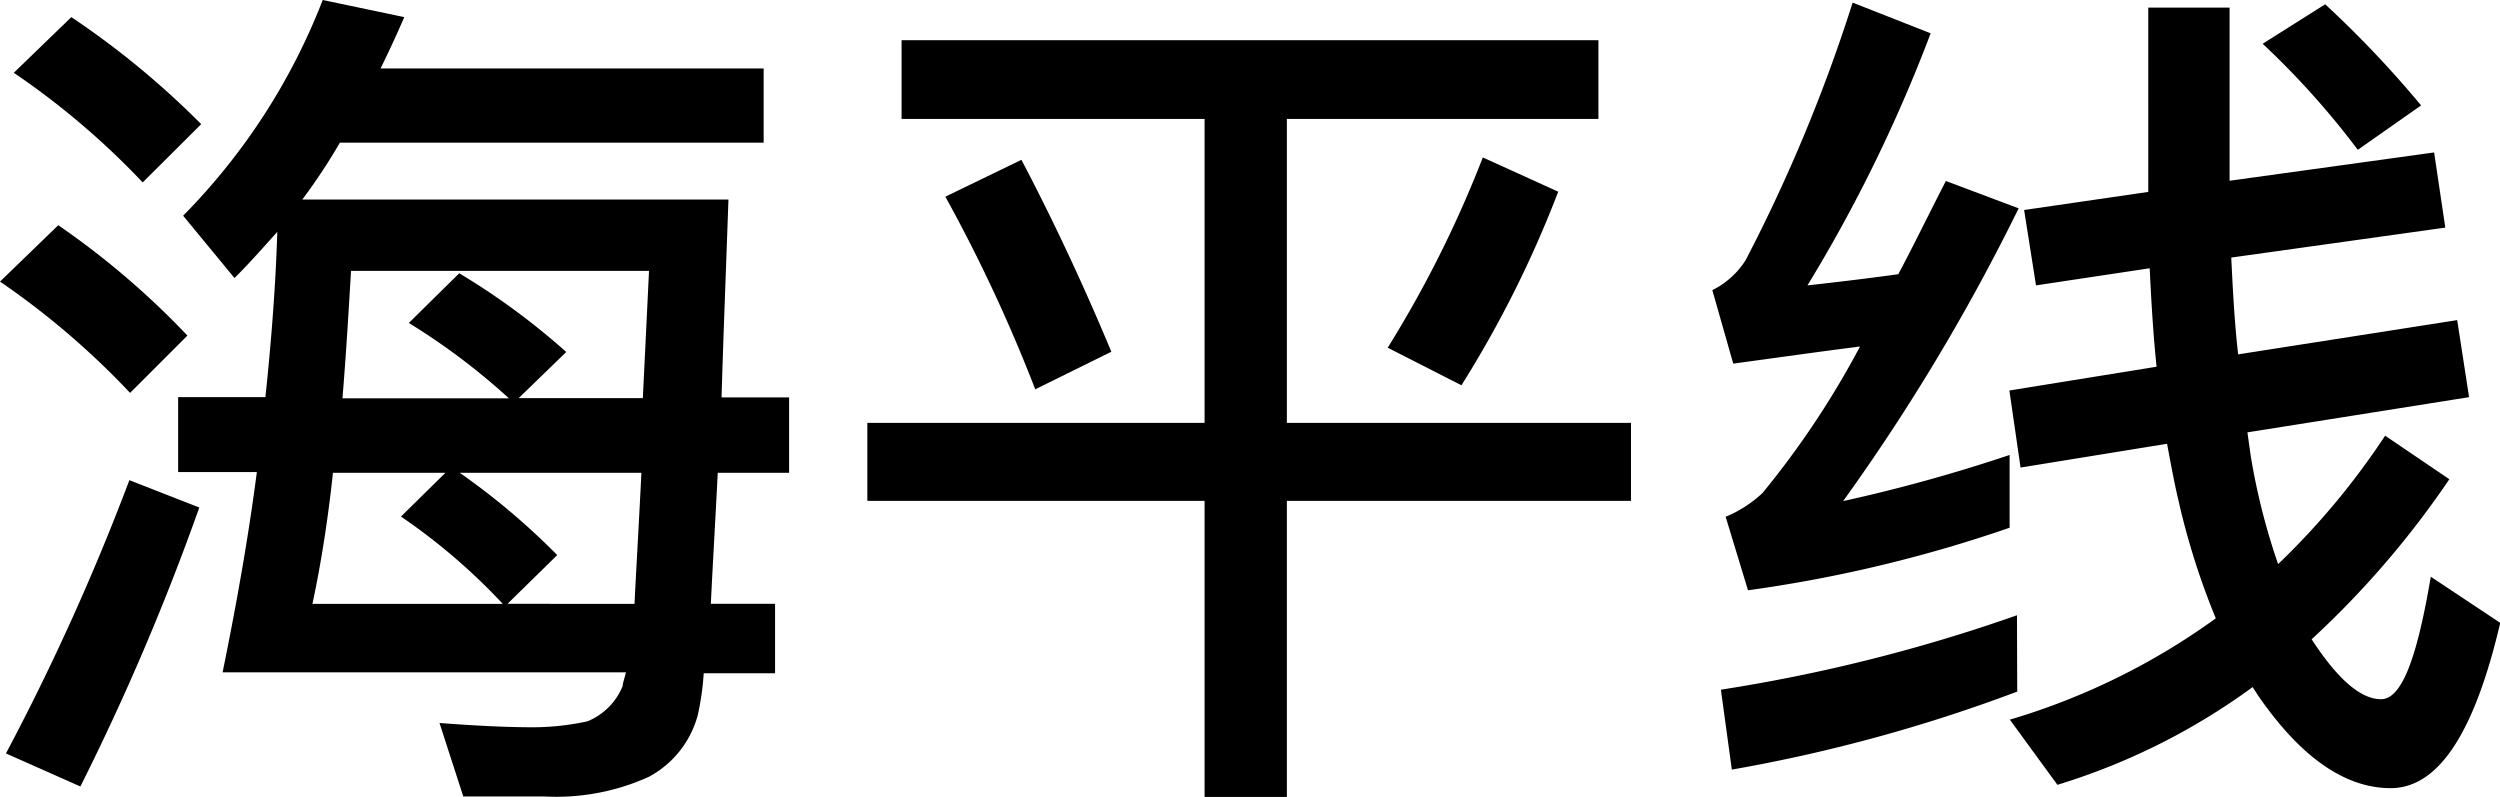 <svg xmlns="http://www.w3.org/2000/svg" viewBox="0 0 105.12 33.51"><title>artworks02_detail02_15_title</title><g id="图层_2" data-name="图层 2"><g id="图层_1-2" data-name="图层 1"><path d="M7.88,14.11,5.47,16.52A33.54,33.54,0,0,0,0,11.84L2.45,9.47A34.16,34.16,0,0,1,7.88,14.11Zm.5,7.23a102.69,102.69,0,0,1-5,11.73L.25,31.68A99.18,99.18,0,0,0,5.44,20.19ZM8.46,5.22,6,7.67A32.89,32.89,0,0,0,.58,3.06L3,.72A35.74,35.74,0,0,1,8.46,5.22Zm4.25,3.17H30.63c-.11,3.13-.22,5.9-.29,8.32h2.84v3.17h-3c-.11,2.2-.22,4-.29,5.51h2.7v2.92h-3a11.48,11.48,0,0,1-.25,1.76,4.17,4.17,0,0,1-2.05,2.59,9.41,9.41,0,0,1-4.39.83c-1,0-2.12,0-3.42,0l-1-3.09c1.44.11,2.77.18,3.92.18a10.76,10.76,0,0,0,2.3-.25,2.69,2.69,0,0,0,1.48-1.48c0-.11.07-.29.14-.58H9.36c.58-2.84,1.08-5.65,1.44-8.42H7.49V16.7h3.67c.25-2.38.43-4.68.5-6.95-.65.72-1.22,1.37-1.8,1.94L7.7,9.07A26.55,26.55,0,0,0,13.57,0L17,.72q-.49,1.13-1,2.16H32.11V6H14.29A24,24,0,0,1,12.71,8.39Zm.43,17h8a25.55,25.55,0,0,0-4.28-3.67l1.87-1.84H14C13.79,21.85,13.5,23.69,13.14,25.38Zm14.15-14H14.76c-.11,1.87-.22,3.67-.36,5.36h7a27.76,27.76,0,0,0-4.21-3.17l2.12-2.09a29.74,29.74,0,0,1,4.5,3.31l-2,1.94h5.22Zm-.61,14c.07-1.44.18-3.28.29-5.51H19.33a29.44,29.44,0,0,1,4.1,3.46l-2.09,2.05Z"/><path d="M67.21,1.69V5H54.11V17.78H68.58v3.28H54.11V33.51H50.65V21.06H36.47V17.78H50.65V5H37.91V1.69ZM46.73,14.79l-3.2,1.58a65.81,65.81,0,0,0-3.78-8.1l3.2-1.55C44.24,9.18,45.5,11.84,46.73,14.79ZM65.52,8.06a46.43,46.43,0,0,1-4.07,8.14l-3.1-1.58a47.89,47.89,0,0,0,4-8Z"/><path d="M81.18,1.4A63.15,63.15,0,0,1,76,12c1.26-.14,2.52-.29,3.82-.47.65-1.22,1.3-2.56,2-3.92l3.06,1.15a85.67,85.67,0,0,1-7.38,12.31,67.84,67.84,0,0,0,7-1.94v3.06a57.76,57.76,0,0,1-11,2.63l-.94-3.09a5.15,5.15,0,0,0,1.55-1,37,37,0,0,0,4.1-6.16c-1.73.22-3.49.47-5.33.72L72,12.2a3.5,3.5,0,0,0,1.4-1.26A68.06,68.06,0,0,0,77.9.11Zm3.64,27.68a66.56,66.56,0,0,1-12,3.28L72.36,29a69.62,69.62,0,0,0,12.45-3.13Zm18-19.51-9,1.26c.07,1.44.14,2.77.29,4.07l9.21-1.44.5,3.24L94.5,18.18l.14,1a27.67,27.67,0,0,0,1.15,4.54,31.43,31.43,0,0,0,4.5-5.4l2.7,1.83a38.39,38.39,0,0,1-5.79,6.73c1.08,1.66,2.05,2.52,2.92,2.52s1.51-1.73,2.09-5.15l2.92,1.94c-1.08,4.61-2.59,6.95-4.61,6.95-1.8,0-3.53-1.15-5.15-3.31a11.38,11.38,0,0,1-.65-.94A27.45,27.45,0,0,1,86.51,33l-2-2.74A28.59,28.59,0,0,0,93.17,26a30.91,30.91,0,0,1-1.58-5c-.18-.76-.32-1.55-.47-2.34l-6.16,1-.47-3.24,6.19-1c-.14-1.33-.22-2.7-.29-4.14L85.61,12l-.5-3.17,5.22-.76V.32h3.42V7.6l8.6-1.19Zm-1-5.15L99.14,6.3a34.28,34.28,0,0,0-4-4.46L97.77.18A44.77,44.77,0,0,1,101.8,4.43Z"/></g></g></svg>